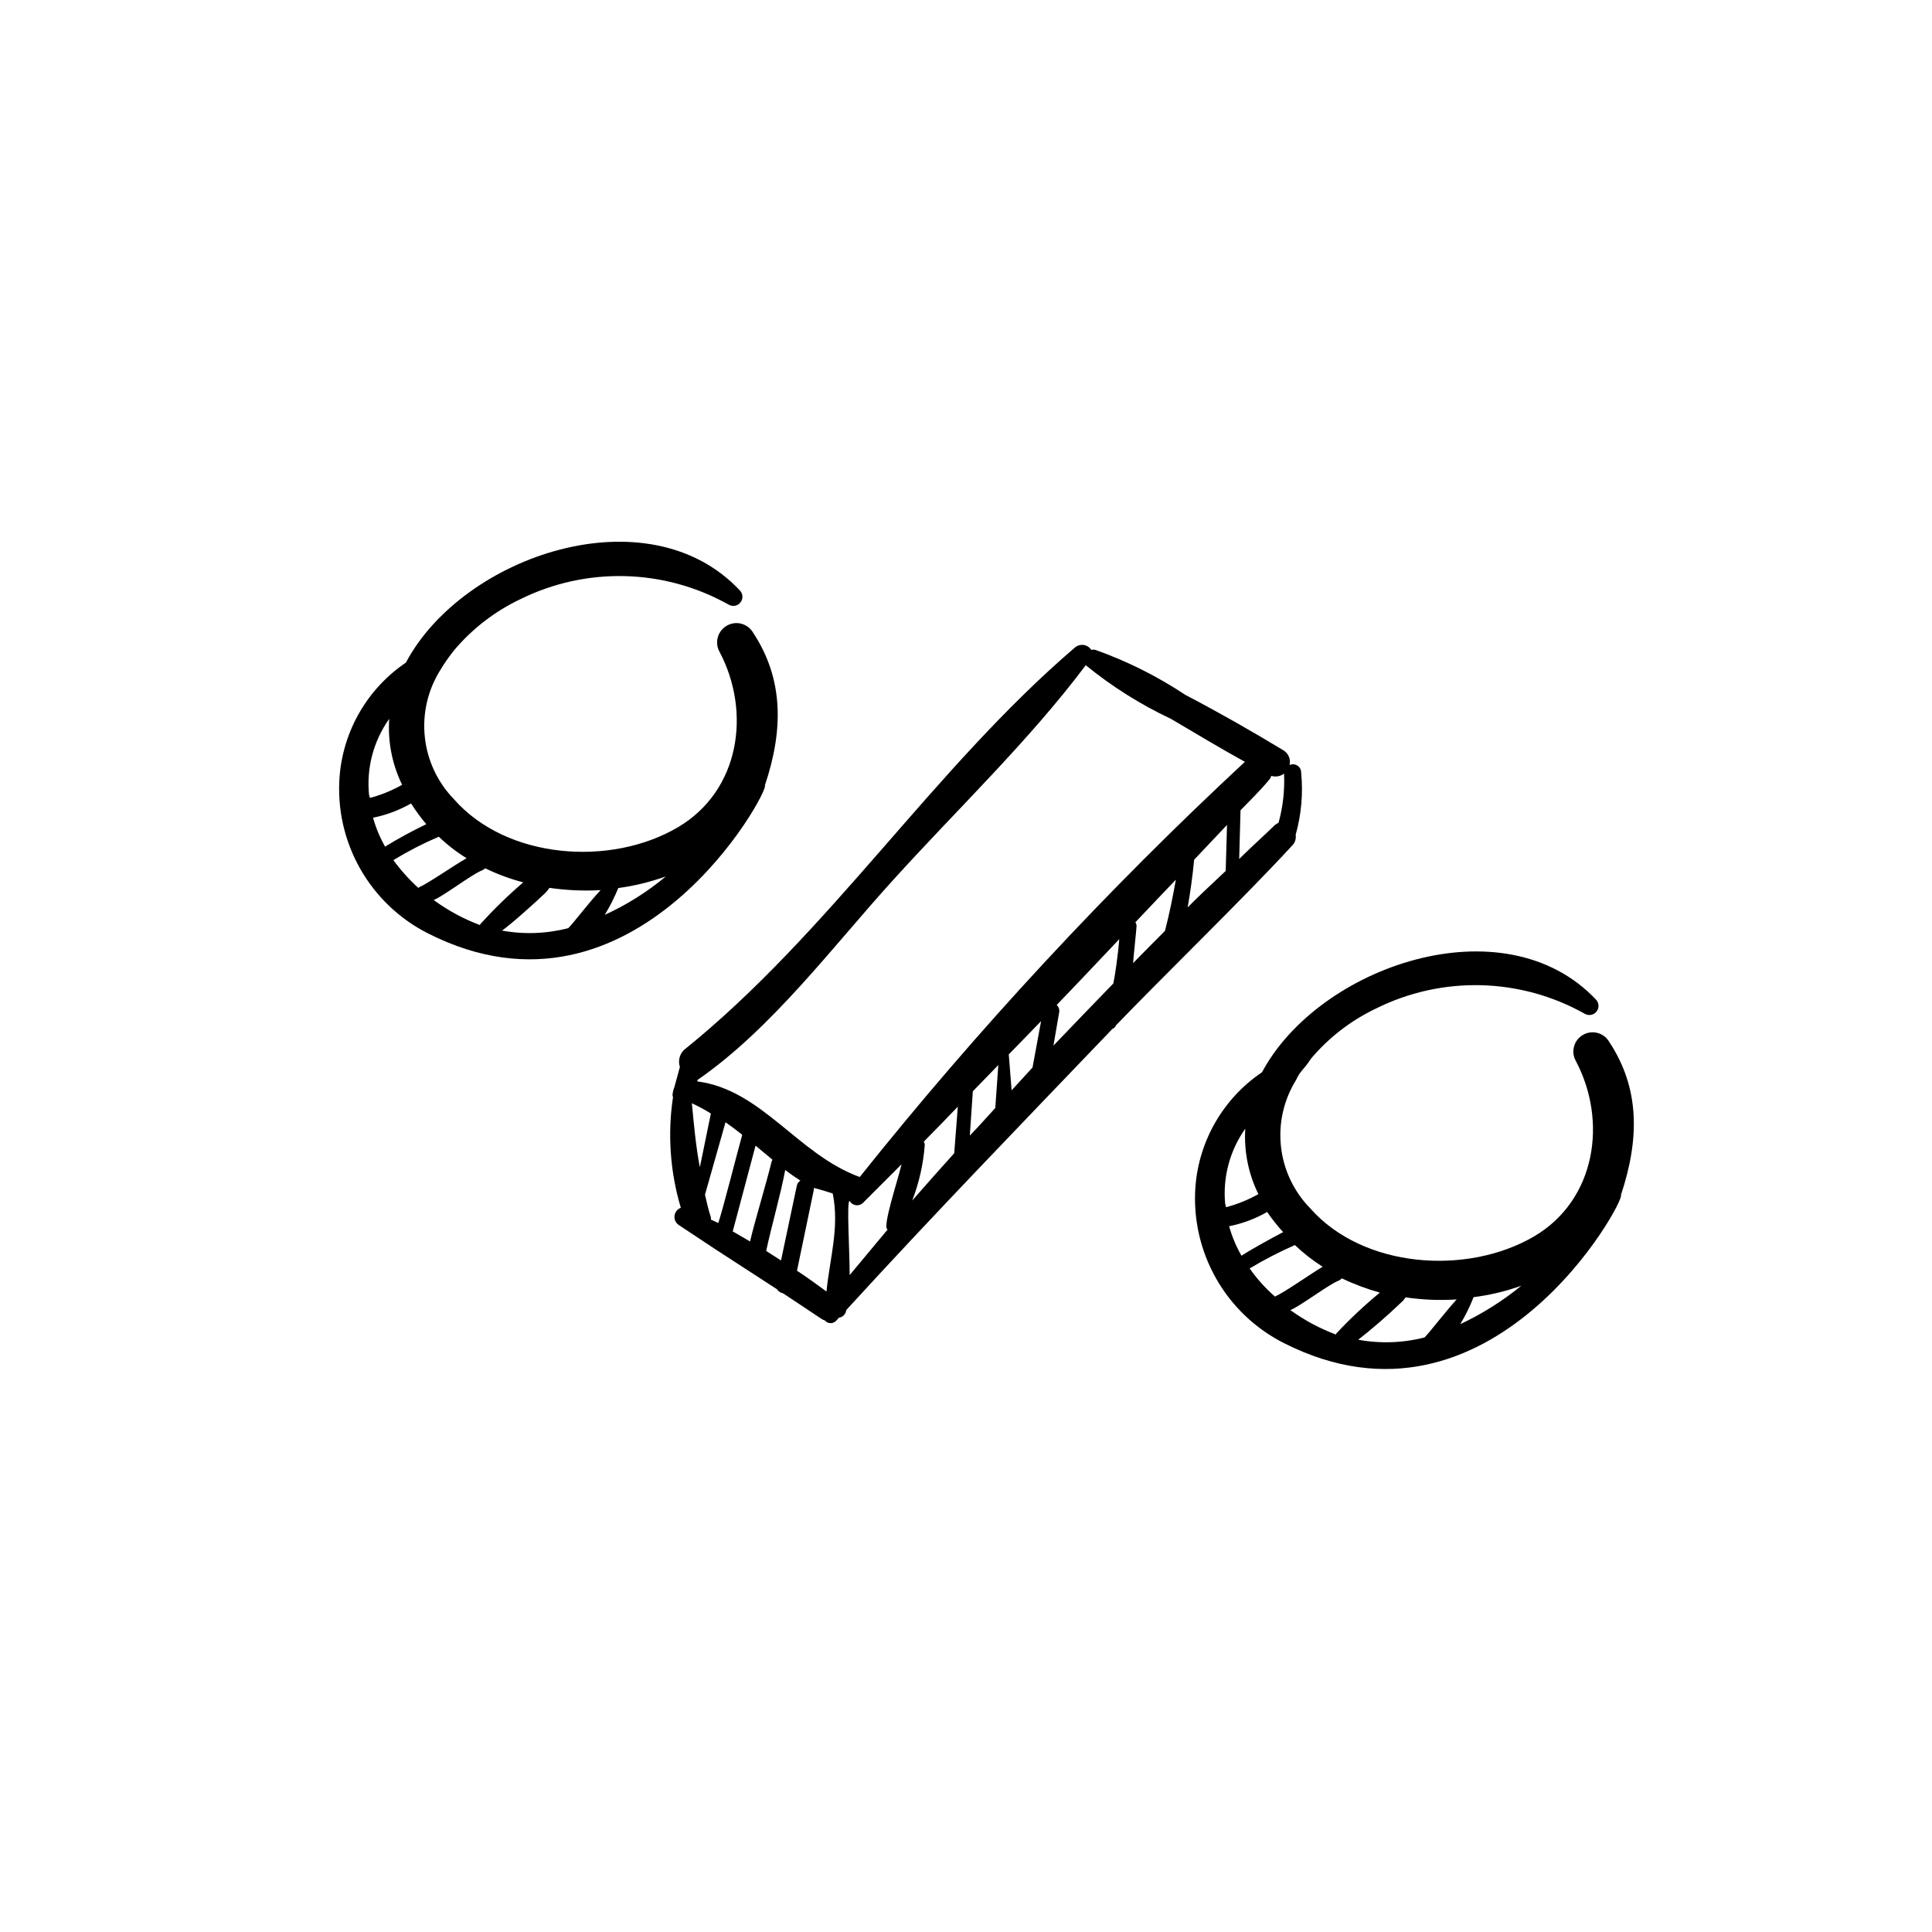 <?xml version="1.0" encoding="UTF-8"?>
<!-- Uploaded to: ICON Repo, www.svgrepo.com, Generator: ICON Repo Mixer Tools -->
<svg fill="#000000" width="800px" height="800px" version="1.1" viewBox="144 144 512 512" xmlns="http://www.w3.org/2000/svg">
 <g>
  <path d="m488.82 348.76c0.016-0.746-0.352-1.449-0.977-1.859s-1.418-0.469-2.098-0.156c0.383-1.574-0.344-3.207-1.762-3.981-8.312-5.039-17.18-10.078-25.844-14.609h-0.004c-7.441-4.945-15.461-8.953-23.879-11.941-0.348-0.074-0.711-0.074-1.059 0-0.445-0.68-1.156-1.145-1.961-1.277-0.805-0.133-1.625 0.074-2.269 0.57-37.734 32.293-64.992 75.57-103.73 106.76-1.176 1.176-1.582 2.91-1.059 4.484l-1.461 5.34c-0.504 1.211-0.605 2.519-0.352 2.57-1.492 9.84-0.785 19.887 2.062 29.422-0.922 0.336-1.57 1.164-1.68 2.137-0.105 0.973 0.352 1.922 1.176 2.449l9.422 6.246 16.527 10.73c0.387 0.574 0.984 0.969 1.66 1.109l10.078 6.699v0.004c0.285 0.211 0.609 0.363 0.957 0.453 0.383 0.469 0.957 0.738 1.562 0.738 0.605 0 1.176-0.27 1.559-0.738l0.656-0.707c1.023-0.156 1.812-0.984 1.914-2.016 23.023-25.191 46.906-49.828 70.535-74.512 0.434-0.18 0.777-0.523 0.957-0.957 12.695-13.199 34.309-34.16 46.703-47.66 0.742-0.738 1.078-1.793 0.906-2.824 1.508-5.352 2.004-10.938 1.461-16.473zm-7.91 0.855c1.156 0.359 2.414 0.133 3.375-0.605 0.207 4.402-0.285 8.805-1.461 13.051-0.469 0.199-0.898 0.492-1.258 0.855-1.965 1.965-5.441 5.039-9.168 8.715l0.352-12.898c2.469-2.57 5.039-5.039 7.356-7.809 0.367-0.367 0.641-0.816 0.805-1.309zm-153.56 86.758c1.734 0.801 3.418 1.707 5.039 2.719l-2.922 14.258c-1.059-5.594-1.562-11.133-2.117-16.977zm5.039 30.832c0.023-0.199 0.023-0.402 0-0.605-0.656-2.016-1.109-3.981-1.562-5.996l5.441-19.195c1.512 1.059 2.973 2.168 4.383 3.273v0.25c-1.059 3.68-5.039 19.445-6.297 23.176zm5.793 3.125c1.008-3.68 4.535-17.129 6.047-22.723l4.484 3.727c-0.141 0.234-0.242 0.492-0.301 0.758-1.41 5.844-4.281 15.113-5.644 20.906zm12.797 7.707-3.93-2.519c1.258-6.047 3.879-15.113 5.039-21.461 1.309 1.008 2.672 1.965 4.031 2.82-0.5 0.293-0.848 0.789-0.957 1.359zm12.09 8.262c-2.57-1.863-5.039-3.727-7.859-5.543 1.461-7.106 2.973-14.207 4.434-21.312l0.004 0.004c0.023-0.203 0.023-0.406 0-0.605 0.504 0 4.383 1.211 5.039 1.461 1.812 9.02-0.758 16.93-1.664 25.996zm-34.258-55.723v-0.352c19.699-13.602 35.77-35.266 51.691-52.801 17.027-18.844 36.023-36.879 51.238-57.133v0.004c6.918 5.637 14.496 10.406 22.57 14.207 6.5 3.828 13 7.758 19.598 11.387-36.699 34.102-70.816 70.879-102.07 110.03-16.477-5.996-25.895-23.125-43.074-25.344zm79.754-4.332-0.805 11.387c-2.215 2.418-4.535 5.039-6.75 7.305l0.805-11.738zm-29.32 43.578-10.078 12.09c0-6.852-0.855-19.801 0-19.648v0.004c0.367 0.637 1.02 1.055 1.75 1.125 0.73 0.07 1.449-0.219 1.93-0.773l10.078-10.078c-1.059 4.488-5.141 16.629-3.731 17.285zm9.621-23.328c3.023-3.023 5.996-6.144 8.969-9.219l-0.957 12.344c-3.727 4.133-7.457 8.312-11.133 12.543v0.004c1.824-4.711 2.945-9.668 3.324-14.711-0.004-0.336-0.094-0.664-0.254-0.957zm28.766-19.598-5.543 6.047-0.754-9.523c2.871-2.973 5.742-5.844 8.566-8.816zm21.461-22.32c-5.34 5.508-10.648 11.016-15.922 16.523l1.512-8.766 0.004 0.008c0.148-0.742-0.098-1.504-0.652-2.016 5.543-5.742 11.035-11.586 16.574-17.434-0.301 4.031-1.16 9.977-1.562 11.688zm13.703-13.957c-2.82 2.871-5.691 5.691-8.516 8.613 0-0.656 0.906-9.02 0.906-9.672l0.008 0.008c0.035-0.41-0.07-0.82-0.305-1.16 3.527-3.777 7.152-7.508 10.73-11.285-0.805 4.535-1.711 9.02-2.871 13.504zm7.664-18.785 8.715-9.219-0.352 12.191c-4.133 3.879-8.062 7.559-10.078 9.672 0.707-4.082 1.309-8.312 1.715-12.645z"/>
  <path d="m343.62 311.73c-1.391-2.461-4.516-3.332-6.977-1.938-2.461 1.391-3.332 4.516-1.941 6.977 8.414 15.973 5.391 36.777-11.035 46.453-17.734 10.48-45.344 8.566-59.398-7.457h0.004c-4.305-4.445-7.004-10.195-7.68-16.34-0.676-6.148 0.715-12.348 3.949-17.617 1.184-1.996 2.516-3.898 3.981-5.695 4.75-5.574 10.621-10.09 17.23-13.25 17.566-8.742 38.32-8.215 55.418 1.41 1.043 0.57 2.348 0.301 3.074-0.641 0.73-0.941 0.664-2.269-0.152-3.137-24.336-25.996-73.457-9.27-88.52 19.094h0.004c-10.156 6.879-16.629 18.004-17.586 30.23-0.641 8.473 1.25 16.945 5.43 24.344 4.18 7.402 10.461 13.395 18.051 17.219 55.066 27.859 90.688-38.188 89.227-39.246 4.984-14.812 4.934-28.215-3.078-40.406zm-101.82 42.926c-0.715-7.144 1.184-14.301 5.344-20.152-0.41 6.027 0.773 12.055 3.426 17.48-2.684 1.512-5.543 2.68-8.516 3.477zm4.332 13.855h0.004c-1.414-2.457-2.512-5.082-3.277-7.809 3.539-0.715 6.941-1.988 10.078-3.781 1.215 1.922 2.562 3.758 4.031 5.492-3.711 1.781-7.324 3.75-10.832 5.894zm8.816 10.883h0.004c-2.481-2.254-4.727-4.754-6.703-7.457 3.863-2.352 7.887-4.422 12.043-6.199 2.238 2.16 4.703 4.07 7.356 5.695-3.68 2.113-9.977 6.547-12.695 7.758zm16.273 9.773h0.004c-4.383-1.645-8.52-3.883-12.293-6.652 2.519-1.008 10.078-6.75 12.594-7.758 0.395-0.145 0.754-0.367 1.059-0.656 3.227 1.578 6.602 2.824 10.074 3.731-4.035 3.473-7.856 7.191-11.434 11.133zm5.594 1.613c2.57-1.762 9.27-7.809 11.637-10.078h0.004c0.43-0.43 0.82-0.902 1.156-1.41 4.488 0.652 9.027 0.855 13.555 0.605-2.922 3.074-7.152 8.664-8.566 10.078v-0.004c-5.812 1.504-11.883 1.711-17.785 0.605zm27.457-4.336c1.379-2.269 2.574-4.644 3.578-7.102 4.293-0.586 8.516-1.613 12.594-3.074-4.91 4.102-10.348 7.523-16.172 10.176z"/>
  <path d="m570.49 420.15c-1.391-2.449-4.504-3.309-6.953-1.914-2.449 1.391-3.305 4.504-1.914 6.949 8.414 15.922 5.34 36.777-11.035 46.453-17.785 10.43-45.344 8.516-59.398-7.457-4.324-4.43-7.043-10.18-7.719-16.336-0.676-6.152 0.73-12.359 3.992-17.621 1.16-2.57 1.965-2.57 3.981-5.691 4.719-5.586 10.578-10.105 17.18-13.25 17.562-8.754 38.324-8.227 55.418 1.41 1.043 0.57 2.348 0.297 3.074-0.645 0.727-0.938 0.664-2.269-0.152-3.137-24.383-25.844-73.457-8.914-88.52 19.246-10.172 6.867-16.664 17.996-17.633 30.23-0.641 8.473 1.25 16.945 5.426 24.348 4.18 7.398 10.465 13.391 18.051 17.215 55.066 27.859 90.688-38.188 89.273-39.246 4.988-14.961 4.988-28.312-3.07-40.555zm-101.82 42.773c-0.629-7.027 1.262-14.047 5.34-19.801-0.371 5.981 0.828 11.957 3.477 17.332-2.699 1.508-5.578 2.676-8.566 3.477zm4.332 13.855v-0.004c-1.41-2.457-2.512-5.078-3.273-7.809 3.539-0.707 6.941-1.984 10.074-3.777 1.297 1.867 2.711 3.652 4.234 5.34-3.781 1.965-9.223 5.039-11.035 6.246zm8.867 10.832v-0.004c-2.519-2.211-4.766-4.715-6.699-7.453 3.859-2.32 7.863-4.391 11.988-6.199 2.258 2.152 4.723 4.078 7.356 5.746-3.828 2.316-9.973 6.699-12.645 7.906zm16.223 10.078v-0.004c-4.32-1.613-8.402-3.797-12.141-6.5 2.57-1.008 10.078-6.699 12.594-7.707 0.402-0.152 0.766-0.391 1.059-0.707 3.238 1.559 6.613 2.82 10.078 3.781-4.094 3.371-7.965 7.008-11.59 10.879zm5.594 1.562v-0.004c4.047-3.16 7.93-6.523 11.637-10.078 0.457-0.387 0.848-0.848 1.16-1.359 4.484 0.664 9.027 0.848 13.551 0.555-2.871 3.125-7.152 8.715-8.516 10.078v-0.004c-5.832 1.488-11.918 1.68-17.832 0.555zm27.305-4.336c1.371-2.285 2.551-4.68 3.527-7.156 4.312-0.543 8.555-1.555 12.645-3.023-4.953 4.043-10.383 7.461-16.172 10.18z"/>
 </g>
</svg>